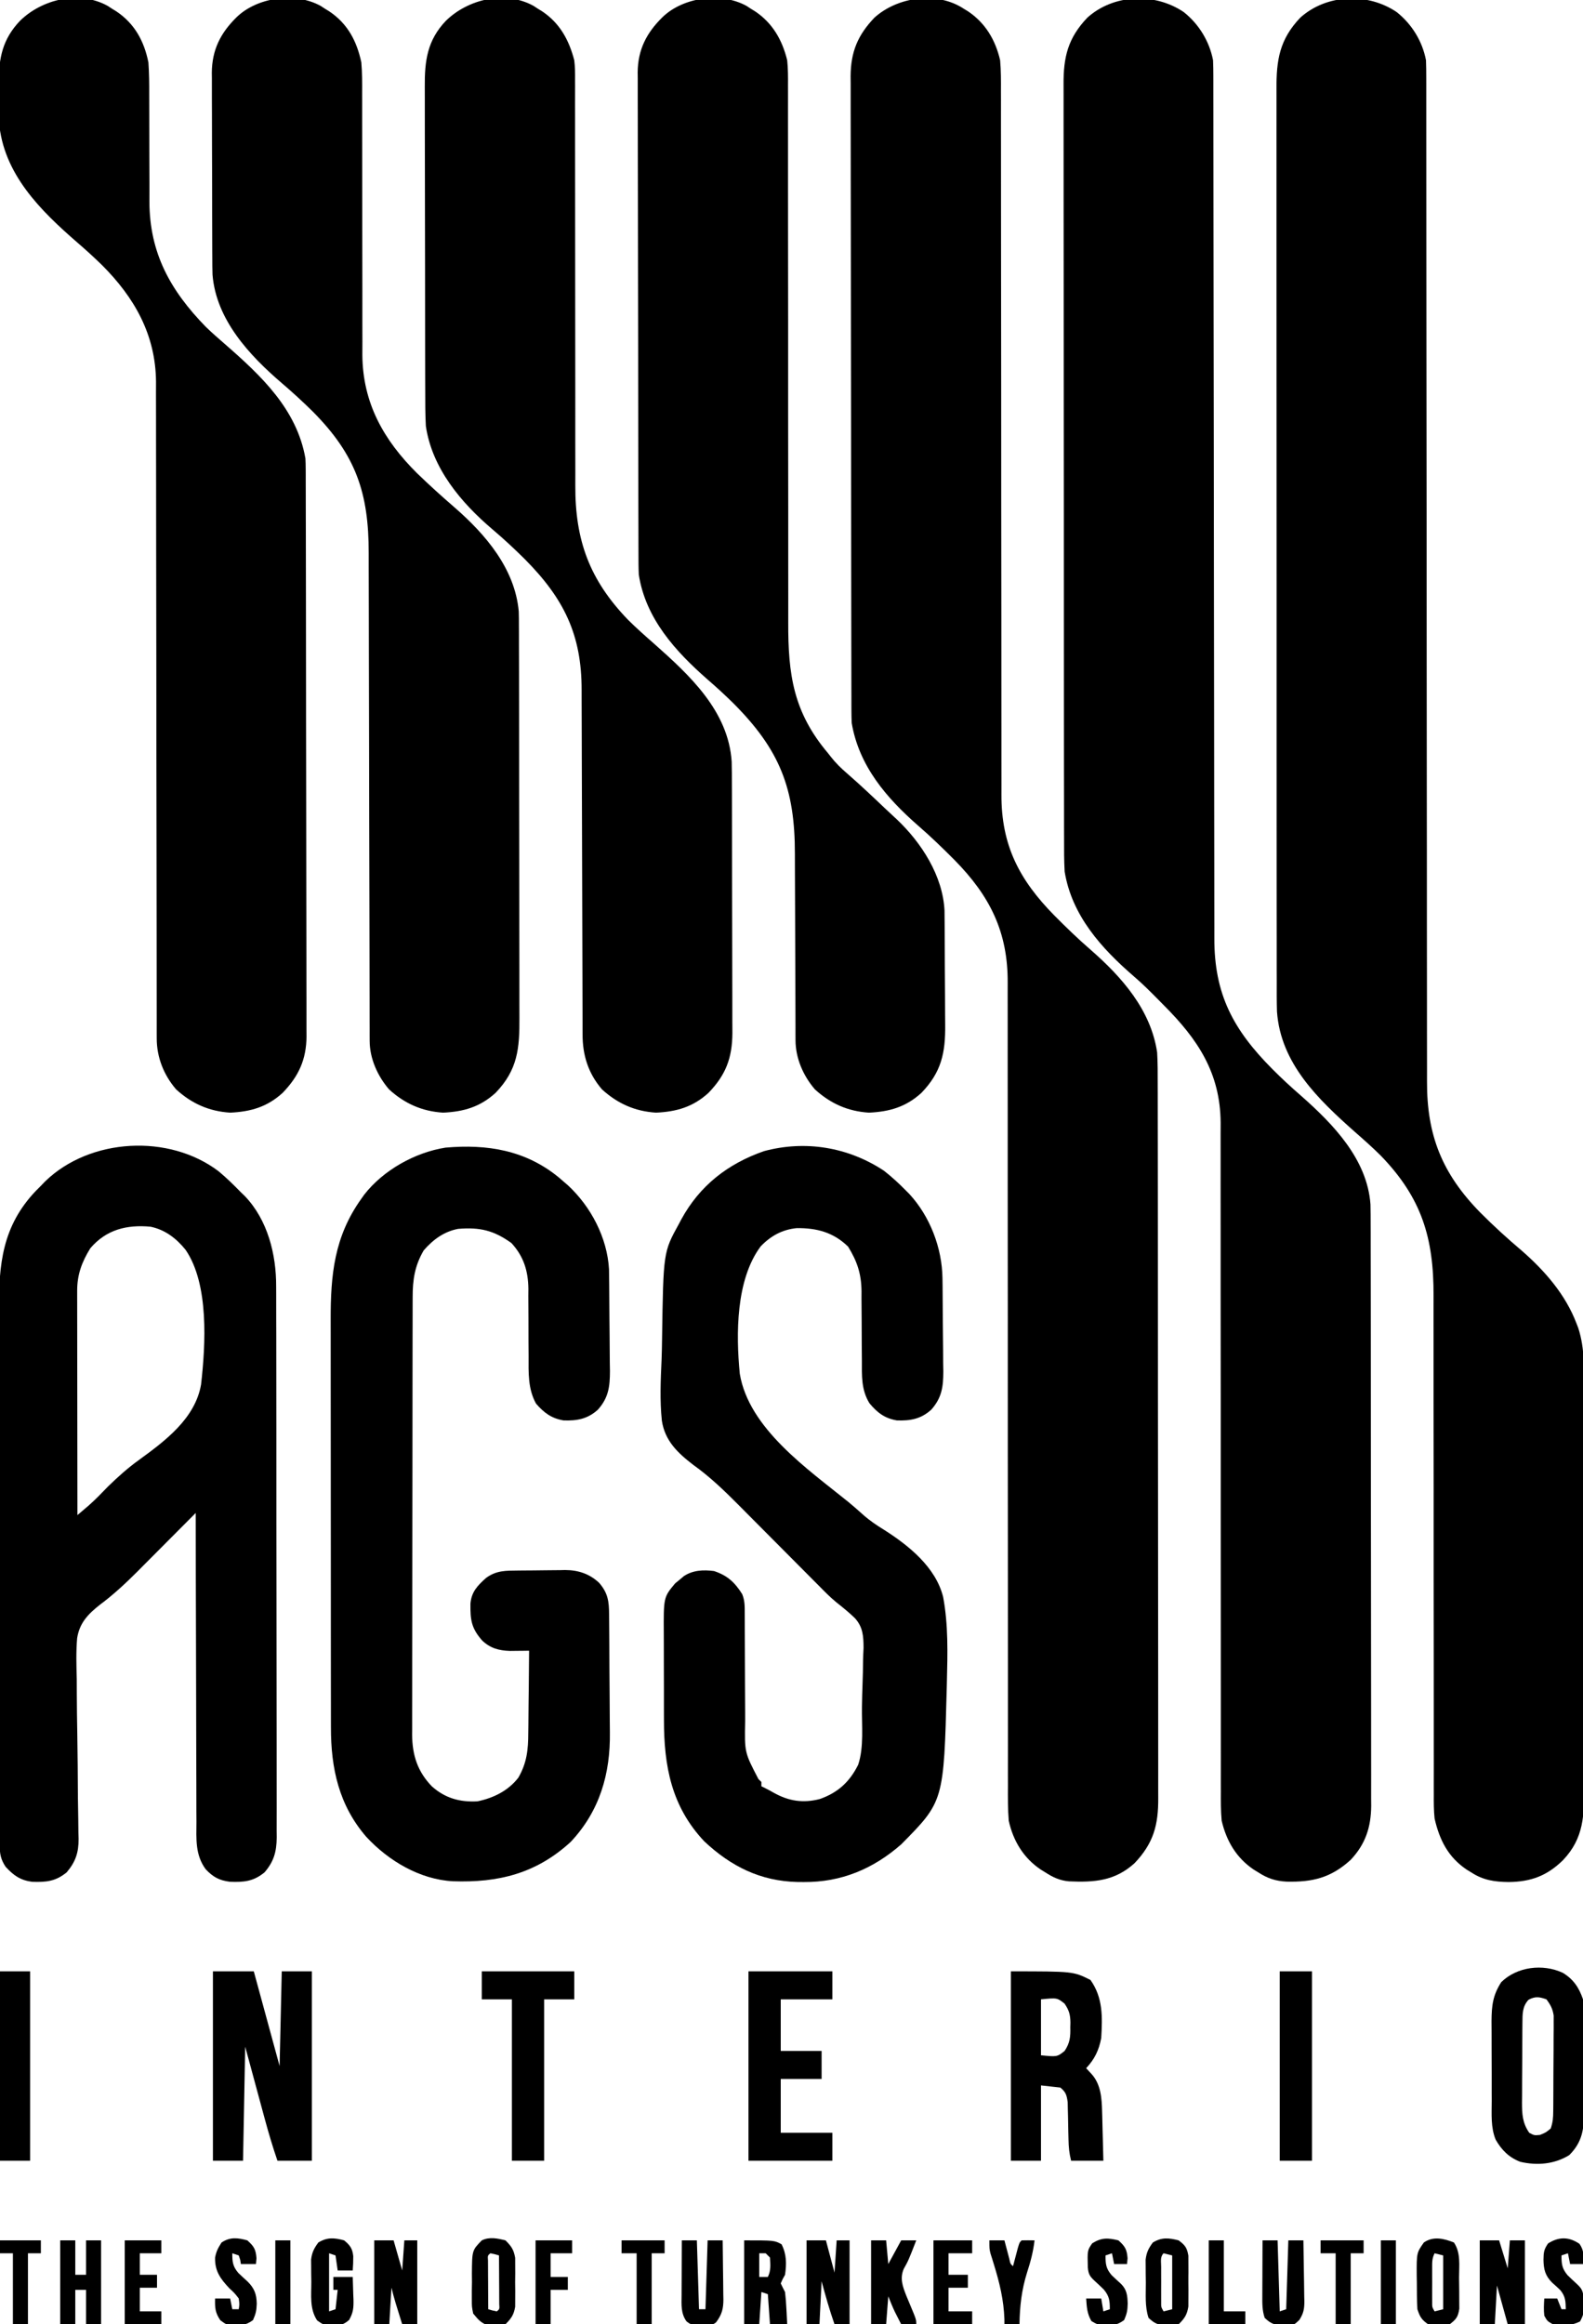 <?xml version="1.0" encoding="UTF-8"?>
<svg version="1.1" xmlns="http://www.w3.org/2000/svg" width="736" height="1080">
<path d="M0 0 C6.988 5.553 11.946 13.53 13.609 22.375 C13.704 25.095 13.744 27.789 13.737 30.509 C13.739 31.755 13.739 31.755 13.742 33.027 C13.746 35.829 13.743 38.631 13.741 41.433 C13.742 43.455 13.745 45.478 13.747 47.5 C13.752 51.906 13.753 56.312 13.752 60.719 C13.751 67.888 13.756 75.057 13.762 82.226 C13.769 91.959 13.774 101.692 13.777 111.426 C13.783 127.865 13.798 144.303 13.817 160.742 C13.821 164.241 13.825 167.74 13.829 171.239 C13.83 172.285 13.83 172.285 13.831 173.353 C13.833 174.766 13.834 176.18 13.836 177.593 C13.838 179.012 13.839 180.431 13.841 181.85 C13.86 198.586 13.877 215.322 13.892 232.058 C13.893 233.156 13.893 233.156 13.894 234.277 C13.917 258.008 13.929 281.74 13.936 305.471 C13.944 329.876 13.965 354.28 14.002 378.685 C14.007 382.135 14.012 385.584 14.017 389.034 C14.018 390.052 14.018 390.052 14.02 391.091 C14.035 402.001 14.036 412.91 14.031 423.819 C14.027 434.795 14.037 445.77 14.061 456.746 C14.074 462.688 14.08 468.63 14.069 474.572 C14.058 480.019 14.067 485.465 14.089 490.911 C14.094 492.875 14.093 494.839 14.084 496.803 C13.975 521.836 21.086 539.698 38.831 557.775 C45.025 564 51.441 569.854 58.148 575.52 C68.884 584.879 78.488 595.899 83.609 609.375 C83.861 610.023 84.112 610.672 84.37 611.34 C87.644 621.26 87.038 631.525 87.013 641.844 C87.019 644.017 87.026 646.189 87.034 648.362 C87.052 654.238 87.051 660.113 87.045 665.989 C87.042 670.902 87.048 675.815 87.054 680.729 C87.068 692.32 87.067 703.912 87.055 715.504 C87.044 727.45 87.058 739.395 87.085 751.34 C87.107 761.612 87.114 771.884 87.108 782.156 C87.104 788.284 87.107 794.412 87.124 800.54 C87.139 806.302 87.135 812.063 87.117 817.824 C87.113 819.934 87.116 822.044 87.127 824.154 C87.189 837.682 87.116 848.404 77.32 858.695 C69.885 865.995 62.375 868.769 52.047 868.875 C45.48 868.794 40.208 868.043 34.609 864.375 C33.569 863.739 33.569 863.739 32.508 863.09 C23.882 857.291 19.885 849.296 17.609 839.375 C17.219 835.647 17.209 831.959 17.238 828.213 C17.232 826.593 17.232 826.593 17.226 824.94 C17.217 821.344 17.229 817.748 17.24 814.152 C17.238 811.564 17.234 808.976 17.229 806.388 C17.22 800.825 17.221 795.262 17.229 789.699 C17.241 781.64 17.231 773.581 17.217 765.522 C17.193 752.423 17.18 739.324 17.176 726.224 C17.175 725.441 17.175 724.659 17.175 723.852 C17.172 715.123 17.172 706.395 17.173 697.666 C17.173 694.503 17.173 691.34 17.174 688.177 C17.174 687.397 17.174 686.617 17.174 685.813 C17.174 672.766 17.159 659.72 17.133 646.673 C17.117 638.642 17.115 630.611 17.13 622.58 C17.141 616.415 17.131 610.25 17.113 604.085 C17.11 601.568 17.113 599.05 17.123 596.533 C17.228 569.571 11.609 551.012 -7.391 531.375 C-11.25 527.548 -15.297 523.95 -19.391 520.375 C-36.412 505.281 -53.957 488.577 -55.67 464.433 C-55.818 459.66 -55.796 454.887 -55.778 450.112 C-55.782 448.261 -55.788 446.411 -55.795 444.561 C-55.809 439.497 -55.805 434.433 -55.797 429.37 C-55.793 423.901 -55.805 418.432 -55.815 412.963 C-55.833 402.257 -55.834 391.552 -55.828 380.846 C-55.824 372.145 -55.826 363.444 -55.831 354.743 C-55.832 353.504 -55.833 352.265 -55.833 350.989 C-55.835 348.472 -55.836 345.955 -55.838 343.438 C-55.851 320.516 -55.847 297.594 -55.836 274.672 C-55.826 253.759 -55.834 232.845 -55.857 211.931 C-55.883 188.419 -55.896 164.907 -55.889 141.395 C-55.885 128.951 -55.888 116.508 -55.905 104.064 C-55.92 93.473 -55.921 82.882 -55.903 72.291 C-55.895 66.889 -55.893 61.486 -55.908 56.083 C-55.922 51.136 -55.917 46.188 -55.898 41.241 C-55.894 39.453 -55.897 37.665 -55.907 35.877 C-55.981 22.287 -54.516 12.737 -44.836 2.578 C-32.634 -8.415 -13.436 -9.133 0 0 Z " fill="#000000" transform="translate(649.391,5.625)"/>
<path d="M0 0 C7.013 5.574 11.894 13.518 13.609 22.375 C13.703 24.728 13.738 27.083 13.74 29.437 C13.742 30.152 13.744 30.867 13.746 31.603 C13.751 34.011 13.749 36.419 13.747 38.827 C13.75 40.566 13.753 42.305 13.756 44.044 C13.764 48.833 13.765 53.622 13.766 58.41 C13.768 63.571 13.775 68.733 13.782 73.894 C13.794 82.842 13.802 91.79 13.809 100.738 C13.819 114.886 13.839 129.033 13.862 143.181 C13.869 148.02 13.877 152.86 13.884 157.7 C13.886 158.909 13.888 160.119 13.89 161.365 C13.911 175.139 13.929 188.913 13.947 202.688 C13.949 203.947 13.951 205.206 13.952 206.504 C13.978 226.9 13.997 247.296 14.014 267.692 C14.031 288.633 14.06 309.573 14.099 330.514 C14.122 343.429 14.136 356.344 14.138 369.259 C14.14 378.115 14.153 386.971 14.175 395.827 C14.187 400.935 14.194 406.042 14.188 411.149 C14.183 415.831 14.191 420.512 14.21 425.194 C14.215 426.882 14.215 428.57 14.208 430.257 C14.123 456.365 23.002 472.831 41.172 491.125 C45.5 495.461 49.955 499.578 54.585 503.589 C69.483 516.735 85.303 533.024 86.797 554.009 C86.872 557.113 86.886 560.212 86.877 563.317 C86.881 564.505 86.886 565.693 86.891 566.918 C86.901 570.198 86.903 573.478 86.9 576.759 C86.9 580.304 86.911 583.848 86.92 587.393 C86.937 594.331 86.942 601.269 86.943 608.207 C86.944 613.848 86.949 619.489 86.955 625.13 C86.972 641.135 86.982 657.14 86.98 673.145 C86.98 674.008 86.98 674.87 86.98 675.758 C86.98 676.621 86.98 677.484 86.98 678.373 C86.979 692.363 86.998 706.352 87.026 720.342 C87.055 734.718 87.069 749.095 87.067 763.471 C87.066 771.537 87.072 779.604 87.093 787.67 C87.112 794.537 87.116 801.404 87.102 808.272 C87.096 811.773 87.096 815.273 87.113 818.774 C87.129 822.576 87.119 826.377 87.104 830.179 C87.114 831.276 87.124 832.374 87.135 833.505 C87.046 843.407 84.464 851.28 77.602 858.555 C68.43 866.935 59.814 868.971 47.75 868.688 C42.689 868.415 38.852 867.155 34.609 864.375 C33.569 863.739 33.569 863.739 32.508 863.09 C24.413 857.648 19.814 849.763 17.609 840.375 C17.189 835.806 17.21 831.262 17.238 826.676 C17.235 825.297 17.231 823.918 17.226 822.539 C17.216 818.769 17.224 814.999 17.235 811.228 C17.244 807.155 17.236 803.081 17.229 799.007 C17.22 791.952 17.221 784.897 17.229 777.841 C17.24 767.624 17.231 757.407 17.217 747.19 C17.193 730.591 17.18 713.992 17.176 697.393 C17.175 696.4 17.175 695.407 17.175 694.384 C17.172 683.314 17.172 672.244 17.173 661.174 C17.173 657.162 17.173 653.151 17.174 649.14 C17.174 648.15 17.174 647.16 17.174 646.14 C17.174 629.609 17.159 613.078 17.133 596.546 C17.117 586.362 17.115 576.177 17.13 565.993 C17.139 559.007 17.135 552.021 17.119 545.035 C17.11 541.011 17.108 536.987 17.123 532.963 C17.137 529.269 17.133 525.575 17.114 521.881 C17.108 519.933 17.123 517.985 17.138 516.037 C16.951 492.889 6.551 477.292 -9.391 461.375 C-10.181 460.573 -10.971 459.771 -11.785 458.945 C-15.514 455.174 -19.226 451.441 -23.266 448 C-38.338 434.968 -52.038 419.806 -55.391 399.375 C-55.689 394.281 -55.67 389.192 -55.658 384.092 C-55.662 382.529 -55.666 380.966 -55.672 379.403 C-55.684 375.119 -55.684 370.835 -55.681 366.551 C-55.681 361.927 -55.692 357.302 -55.702 352.678 C-55.718 343.622 -55.724 334.567 -55.725 325.511 C-55.726 318.15 -55.73 310.789 -55.736 303.428 C-55.754 282.553 -55.763 261.678 -55.761 240.803 C-55.761 239.678 -55.761 238.554 -55.761 237.395 C-55.761 236.268 -55.761 235.142 -55.761 233.982 C-55.76 215.724 -55.779 197.467 -55.808 179.209 C-55.836 160.457 -55.85 141.706 -55.848 122.954 C-55.848 112.428 -55.853 101.903 -55.875 91.377 C-55.893 82.417 -55.897 73.456 -55.884 64.496 C-55.877 59.925 -55.877 55.355 -55.894 50.785 C-55.91 46.597 -55.907 42.411 -55.89 38.223 C-55.887 36.712 -55.89 35.201 -55.902 33.689 C-55.99 20.827 -53.855 12.044 -44.836 2.578 C-32.634 -8.415 -13.436 -9.133 0 0 Z " fill="#000000" transform="translate(550.391,5.625)"/>
<path d="M0 0 C0.694 0.424 1.387 0.848 2.102 1.285 C10.181 6.717 14.83 14.615 17 24 C17.426 28.81 17.404 33.609 17.379 38.434 C17.382 39.893 17.386 41.351 17.392 42.81 C17.404 46.801 17.398 50.791 17.389 54.782 C17.382 59.093 17.393 63.404 17.401 67.715 C17.414 75.181 17.416 82.647 17.411 90.114 C17.404 100.922 17.416 111.731 17.434 122.54 C17.463 140.097 17.48 157.653 17.489 175.21 C17.49 176.785 17.49 176.785 17.49 178.392 C17.494 185.845 17.497 193.297 17.5 200.75 C17.503 209.256 17.507 217.762 17.511 226.269 C17.512 227.316 17.512 228.364 17.513 229.443 C17.522 246.931 17.542 264.418 17.571 281.905 C17.588 292.683 17.594 303.46 17.587 314.237 C17.583 321.626 17.59 329.015 17.604 336.404 C17.612 340.663 17.615 344.922 17.605 349.181 C17.596 353.087 17.601 356.992 17.617 360.898 C17.62 362.304 17.618 363.71 17.61 365.116 C17.493 388.744 25.938 404.868 42.237 421.411 C47.701 426.908 53.22 432.257 59.084 437.327 C73.61 450.014 87.071 465.228 90 485 C90.286 489.881 90.279 494.757 90.267 499.644 C90.271 501.125 90.276 502.607 90.281 504.088 C90.293 508.142 90.293 512.195 90.291 516.249 C90.29 520.627 90.301 525.006 90.311 529.384 C90.327 537.955 90.333 546.526 90.334 555.096 C90.335 562.063 90.339 569.031 90.346 575.998 C90.363 595.76 90.372 615.523 90.371 635.285 C90.371 636.349 90.371 637.414 90.371 638.511 C90.371 639.577 90.37 640.643 90.37 641.741 C90.37 659.022 90.389 676.303 90.417 693.584 C90.446 711.337 90.459 729.089 90.458 746.842 C90.457 756.806 90.463 766.769 90.484 776.732 C90.502 785.214 90.507 793.694 90.493 802.176 C90.487 806.501 90.486 810.826 90.504 815.151 C90.519 819.115 90.517 823.077 90.499 827.041 C90.496 828.471 90.5 829.901 90.511 831.33 C90.604 844.045 88.294 852.51 79.445 861.797 C70.312 870.026 60.798 870.702 48.995 870.179 C44.751 869.798 41.52 868.306 38 866 C36.96 865.364 36.96 865.364 35.898 864.715 C27.861 859.312 23.09 851.415 21 842 C20.565 836.56 20.6 831.134 20.628 825.681 C20.626 824.018 20.622 822.354 20.617 820.691 C20.606 816.134 20.615 811.577 20.626 807.02 C20.635 802.099 20.626 797.179 20.62 792.259 C20.611 783.735 20.612 775.211 20.62 766.688 C20.631 754.348 20.622 742.008 20.607 729.668 C20.584 709.624 20.57 689.581 20.566 669.538 C20.566 668.338 20.566 667.139 20.565 665.904 C20.563 652.531 20.562 639.158 20.563 625.784 C20.564 620.938 20.564 616.091 20.564 611.245 C20.564 610.049 20.564 608.853 20.564 607.621 C20.565 587.659 20.55 567.697 20.523 547.735 C20.508 535.431 20.505 523.128 20.521 510.824 C20.53 502.387 20.525 493.951 20.509 485.514 C20.501 480.652 20.498 475.789 20.514 470.927 C20.528 466.467 20.523 462.007 20.504 457.547 C20.501 455.942 20.504 454.337 20.514 452.732 C20.661 429.116 12.308 412.353 -4.239 395.583 C-9.707 390.092 -15.221 384.742 -21.084 379.673 C-35.829 366.795 -48.596 351.968 -52 332 C-52.09 330.192 -52.131 328.381 -52.134 326.571 C-52.139 325.488 -52.143 324.404 -52.148 323.288 C-52.148 322.103 -52.147 320.918 -52.147 319.697 C-52.151 318.434 -52.155 317.171 -52.158 315.87 C-52.168 312.366 -52.172 308.862 -52.175 305.358 C-52.179 301.578 -52.188 297.798 -52.197 294.018 C-52.217 284.891 -52.227 275.765 -52.236 266.638 C-52.24 262.338 -52.245 258.038 -52.251 253.739 C-52.268 239.443 -52.282 225.147 -52.289 210.851 C-52.291 207.142 -52.293 203.434 -52.295 199.726 C-52.296 198.804 -52.296 197.883 -52.297 196.933 C-52.305 182.002 -52.33 167.072 -52.363 152.141 C-52.396 136.807 -52.414 121.472 -52.417 106.138 C-52.419 97.53 -52.428 88.923 -52.453 80.315 C-52.475 72.985 -52.483 65.655 -52.474 58.325 C-52.469 54.587 -52.471 50.849 -52.49 47.111 C-52.511 43.053 -52.501 38.996 -52.488 34.938 C-52.499 33.764 -52.51 32.59 -52.521 31.381 C-52.433 20.085 -49.227 12.37 -41.445 4.203 C-30.705 -5.473 -12.421 -8.137 0 0 Z " fill="#000000" transform="translate(448,4)"/>
<path d="M0 0 C0.632 0.414 1.263 0.828 1.914 1.254 C2.608 1.678 3.301 2.102 4.016 2.539 C12.52 8.256 16.923 16.353 18.914 26.254 C19.276 31.274 19.314 36.267 19.294 41.298 C19.285 43.819 19.295 46.34 19.311 48.861 C19.351 56.023 19.352 63.185 19.35 70.346 C19.35 74.748 19.369 79.149 19.399 83.55 C19.41 86.006 19.398 88.462 19.385 90.919 C19.439 114.855 29.135 132.248 45.602 149.129 C48.514 151.946 51.56 154.601 54.621 157.254 C71.327 171.825 87.91 187.402 91.914 210.254 C92.002 211.89 92.045 213.529 92.048 215.167 C92.053 216.136 92.057 217.105 92.062 218.103 C92.062 219.159 92.061 220.215 92.061 221.304 C92.065 222.432 92.069 223.561 92.072 224.723 C92.083 228.512 92.087 232.301 92.091 236.091 C92.097 238.804 92.104 241.518 92.111 244.231 C92.131 252.379 92.141 260.527 92.15 268.675 C92.154 272.514 92.159 276.354 92.165 280.193 C92.182 292.961 92.196 305.728 92.203 318.495 C92.205 321.807 92.207 325.118 92.209 328.429 C92.21 329.252 92.21 330.075 92.211 330.923 C92.219 344.253 92.244 357.583 92.277 370.913 C92.31 384.607 92.328 398.301 92.331 411.994 C92.333 419.68 92.342 427.365 92.368 435.05 C92.389 441.595 92.397 448.14 92.388 454.685 C92.383 458.023 92.387 461.359 92.404 464.696 C92.422 468.321 92.415 471.944 92.402 475.569 C92.413 476.614 92.424 477.66 92.435 478.736 C92.34 489.582 88.826 497.285 81.324 505.055 C74.159 511.593 66.56 513.806 56.914 514.254 C47.088 513.626 39.066 510.052 31.809 503.453 C26.048 496.766 22.791 488.55 22.787 479.79 C22.784 478.674 22.781 477.557 22.777 476.406 C22.779 475.179 22.781 473.952 22.783 472.687 C22.78 470.732 22.78 470.732 22.776 468.737 C22.772 465.872 22.77 463.007 22.771 460.141 C22.773 455.479 22.768 450.817 22.762 446.155 C22.754 439.384 22.749 432.613 22.745 425.842 C22.74 415.13 22.723 404.418 22.704 393.706 C22.698 390.04 22.691 386.374 22.685 382.707 C22.683 381.791 22.682 380.875 22.68 379.931 C22.662 369.497 22.646 359.064 22.631 348.63 C22.63 347.676 22.628 346.723 22.627 345.74 C22.605 330.305 22.594 314.87 22.587 299.435 C22.579 283.577 22.555 267.72 22.519 251.862 C22.497 242.089 22.487 232.315 22.493 222.542 C22.496 215.834 22.485 209.126 22.462 202.418 C22.45 198.554 22.443 194.69 22.455 190.826 C22.465 187.278 22.457 183.73 22.434 180.182 C22.427 178.312 22.439 176.443 22.452 174.573 C22.245 152.729 12.425 135.504 -2.711 120.379 C-6.335 116.861 -10.04 113.47 -13.867 110.176 C-31.23 95.136 -48.607 78.055 -50.552 53.834 C-50.737 50.101 -50.746 46.379 -50.683 42.643 C-50.648 40.358 -50.662 38.078 -50.682 35.793 C-50.671 24.26 -48.937 15.485 -40.797 6.934 C-30.528 -3.148 -13.211 -7.32 0 0 Z " fill="#000000" transform="translate(50.086,2.746)"/>
<path d="M0 0 C0.632 0.414 1.263 0.828 1.914 1.254 C2.608 1.678 3.301 2.102 4.016 2.539 C12.225 8.058 16.46 15.849 18.914 25.254 C19.295 28.322 19.315 31.339 19.286 34.429 C19.292 35.746 19.292 35.746 19.297 37.091 C19.307 40.011 19.295 42.93 19.283 45.85 C19.285 47.953 19.289 50.057 19.294 52.16 C19.303 56.68 19.302 61.199 19.294 65.719 C19.283 72.878 19.295 80.036 19.311 87.195 C19.347 104.98 19.353 122.765 19.351 140.55 C19.349 154.368 19.356 168.186 19.391 182.003 C19.407 189.107 19.406 196.21 19.39 203.313 C19.384 207.751 19.395 212.188 19.41 216.626 C19.414 218.669 19.411 220.712 19.4 222.755 C19.277 248.37 26.055 266.752 43.914 285.254 C47.774 289.08 51.825 292.676 55.914 296.254 C72.46 310.928 90.549 327.517 92.106 351.172 C92.188 354.704 92.207 358.231 92.205 361.763 C92.211 363.118 92.217 364.472 92.225 365.826 C92.243 369.486 92.247 373.145 92.249 376.804 C92.25 379.095 92.254 381.386 92.26 383.677 C92.278 391.683 92.286 399.689 92.285 407.695 C92.283 415.137 92.305 422.578 92.336 430.019 C92.362 436.427 92.373 442.835 92.372 449.243 C92.371 453.062 92.377 456.88 92.398 460.699 C92.418 464.293 92.418 467.886 92.403 471.479 C92.4 473.412 92.417 475.345 92.434 477.277 C92.351 488.859 89.387 496.704 81.324 505.055 C74.159 511.593 66.56 513.806 56.914 514.254 C47.088 513.626 39.066 510.052 31.809 503.453 C25.39 496.002 22.761 487.52 22.776 477.913 C22.773 477.171 22.77 476.43 22.767 475.666 C22.759 473.18 22.758 470.694 22.756 468.207 C22.752 466.425 22.747 464.642 22.741 462.86 C22.73 459.019 22.721 455.178 22.715 451.337 C22.704 445.255 22.684 439.173 22.662 433.091 C22.6 415.794 22.546 398.498 22.513 381.201 C22.494 371.65 22.465 362.099 22.425 352.547 C22.404 347.497 22.388 342.447 22.386 337.397 C22.384 332.639 22.368 327.881 22.341 323.123 C22.334 321.385 22.332 319.647 22.336 317.909 C22.378 292.049 14.009 275.272 -4.148 257.004 C-8.969 252.225 -13.901 247.636 -19.086 243.254 C-33.732 230.813 -47.186 214.874 -50.086 195.254 C-50.388 189.703 -50.38 184.159 -50.376 178.602 C-50.382 176.922 -50.389 175.242 -50.397 173.563 C-50.414 169.021 -50.419 164.48 -50.42 159.939 C-50.422 157.097 -50.426 154.256 -50.431 151.414 C-50.45 141.489 -50.458 131.563 -50.457 121.638 C-50.455 112.404 -50.476 103.171 -50.508 93.938 C-50.534 85.993 -50.545 78.048 -50.544 70.102 C-50.543 65.365 -50.549 60.627 -50.57 55.89 C-50.589 51.434 -50.589 46.978 -50.575 42.521 C-50.573 40.892 -50.578 39.263 -50.59 37.633 C-50.674 25.521 -49.456 16.031 -40.797 6.934 C-30.528 -3.148 -13.211 -7.32 0 0 Z " fill="#000000" transform="translate(248.086,2.746)"/>
<path d="M0 0 C0.632 0.414 1.263 0.828 1.914 1.254 C2.608 1.678 3.301 2.102 4.016 2.539 C12.155 8.011 16.611 15.859 18.914 25.254 C19.321 29.19 19.314 33.094 19.286 37.048 C19.292 38.789 19.292 38.789 19.297 40.564 C19.305 43.762 19.299 46.96 19.288 50.159 C19.279 53.617 19.288 57.075 19.294 60.533 C19.304 66.521 19.302 72.509 19.294 78.497 C19.283 87.172 19.292 95.847 19.307 104.522 C19.331 118.621 19.344 132.72 19.348 146.819 C19.348 147.662 19.348 148.505 19.349 149.374 C19.351 158.771 19.352 168.168 19.351 177.565 C19.35 180.969 19.35 184.372 19.35 187.776 C19.35 188.616 19.35 189.456 19.35 190.321 C19.349 204.361 19.364 218.4 19.391 232.44 C19.406 241.085 19.409 249.729 19.394 258.374 C19.384 264.306 19.389 270.239 19.405 276.172 C19.413 279.587 19.414 283.001 19.4 286.416 C19.312 310.71 21.785 328.196 37.914 347.254 C38.356 347.819 38.798 348.383 39.254 348.965 C41.469 351.784 43.869 354.149 46.578 356.473 C52.903 361.959 58.967 367.719 65.039 373.482 C66.632 374.987 68.242 376.474 69.855 377.957 C81.34 388.813 91.315 404.264 92.061 420.445 C92.071 421.648 92.081 422.85 92.091 424.089 C92.101 425.09 92.101 425.09 92.111 426.111 C92.131 428.308 92.142 430.506 92.152 432.703 C92.156 433.458 92.16 434.214 92.165 434.992 C92.186 438.991 92.2 442.99 92.209 446.989 C92.22 451.097 92.255 455.204 92.294 459.311 C92.321 462.49 92.329 465.668 92.333 468.847 C92.337 470.36 92.349 471.873 92.368 473.386 C92.519 486.48 90.592 495.455 81.324 505.055 C74.159 511.593 66.56 513.806 56.914 514.254 C47.088 513.626 39.066 510.052 31.809 503.453 C26.333 497.097 22.796 488.95 22.783 480.553 C22.779 479.611 22.775 478.669 22.771 477.699 C22.771 476.673 22.772 475.646 22.772 474.589 C22.769 473.502 22.765 472.415 22.762 471.296 C22.754 468.933 22.749 466.57 22.745 464.208 C22.738 460.456 22.723 456.704 22.704 452.953 C22.652 442.284 22.603 431.616 22.588 420.947 C22.578 414.42 22.549 407.892 22.507 401.365 C22.495 398.889 22.489 396.412 22.492 393.936 C22.512 363.613 15.453 345.636 -6.099 324.05 C-9.987 320.207 -13.989 316.552 -18.122 312.976 C-33.053 299.887 -46.915 284.68 -50.086 264.254 C-50.237 261.026 -50.234 257.801 -50.233 254.571 C-50.237 253.589 -50.24 252.608 -50.244 251.597 C-50.255 248.305 -50.259 245.014 -50.263 241.722 C-50.269 239.363 -50.276 237.004 -50.283 234.645 C-50.302 227.565 -50.313 220.485 -50.322 213.405 C-50.326 210.068 -50.331 206.73 -50.337 203.393 C-50.354 192.293 -50.368 181.194 -50.375 170.094 C-50.377 167.216 -50.379 164.338 -50.381 161.46 C-50.382 160.744 -50.382 160.029 -50.383 159.292 C-50.391 147.708 -50.416 136.124 -50.449 124.54 C-50.482 112.636 -50.5 100.732 -50.503 88.828 C-50.505 82.149 -50.514 75.47 -50.539 68.791 C-50.563 62.506 -50.567 56.221 -50.557 49.936 C-50.556 47.633 -50.562 45.329 -50.576 43.026 C-50.594 39.874 -50.587 36.724 -50.574 33.572 C-50.585 32.667 -50.596 31.762 -50.607 30.829 C-50.501 20.306 -46.495 12.528 -39.086 5.254 C-29.52 -4.054 -11.817 -6.547 0 0 Z " fill="#000000" transform="translate(347.086,2.746)"/>
<path d="M0 0 C0.632 0.414 1.263 0.828 1.914 1.254 C2.608 1.678 3.301 2.102 4.016 2.539 C12.575 8.293 16.791 16.343 18.914 26.254 C19.326 31.054 19.311 35.83 19.283 40.645 C19.285 42.071 19.289 43.496 19.294 44.921 C19.303 47.973 19.302 51.025 19.294 54.077 C19.283 58.916 19.295 63.756 19.311 68.596 C19.347 80.618 19.353 92.641 19.351 104.663 C19.349 114.009 19.356 123.355 19.391 132.701 C19.407 137.498 19.406 142.294 19.39 147.09 C19.384 150.093 19.395 153.096 19.41 156.099 C19.416 158.123 19.401 160.146 19.386 162.17 C19.558 184.49 29.251 201.69 44.795 217.121 C50.449 222.588 56.271 227.867 62.227 233.004 C76.629 245.536 90.313 261.445 92.102 281.343 C92.175 283.579 92.19 285.808 92.181 288.045 C92.186 288.894 92.191 289.743 92.195 290.618 C92.208 293.445 92.206 296.271 92.205 299.097 C92.211 301.131 92.217 303.166 92.225 305.2 C92.243 310.712 92.247 316.225 92.249 321.737 C92.25 325.184 92.254 328.631 92.26 332.077 C92.278 344.11 92.286 356.143 92.285 368.175 C92.283 379.379 92.305 390.583 92.336 401.787 C92.362 411.418 92.373 421.049 92.372 430.68 C92.371 436.427 92.377 442.173 92.398 447.92 C92.418 453.326 92.418 458.732 92.403 464.138 C92.401 466.117 92.406 468.096 92.418 470.075 C92.499 484.323 91.662 494.347 81.324 505.055 C74.159 511.593 66.56 513.806 56.914 514.254 C47.088 513.626 39.066 510.052 31.809 503.453 C26.451 497.234 22.795 489.111 22.784 480.862 C22.78 479.985 22.777 479.107 22.773 478.203 C22.774 477.243 22.775 476.283 22.776 475.293 C22.773 474.27 22.77 473.247 22.767 472.193 C22.759 468.753 22.758 465.313 22.756 461.873 C22.752 459.411 22.747 456.949 22.741 454.487 C22.73 449.177 22.721 443.868 22.715 438.559 C22.704 430.158 22.684 421.757 22.662 413.356 C22.654 410.48 22.647 407.604 22.639 404.728 C22.638 404.009 22.636 403.29 22.634 402.549 C22.613 394.366 22.594 386.183 22.576 378 C22.575 377.252 22.573 376.504 22.571 375.734 C22.545 363.631 22.526 351.528 22.51 339.425 C22.492 326.987 22.463 314.549 22.425 302.111 C22.401 294.447 22.387 286.783 22.385 279.119 C22.383 273.234 22.365 267.349 22.341 261.464 C22.334 259.059 22.332 256.654 22.336 254.248 C22.369 226.288 16.383 208.668 -3.648 188.504 C-8.304 183.892 -13.106 179.513 -18.086 175.254 C-33.171 162.321 -48.585 145.803 -50.277 124.897 C-50.358 122.249 -50.379 119.607 -50.376 116.958 C-50.383 115.958 -50.39 114.959 -50.397 113.929 C-50.416 110.644 -50.42 107.359 -50.422 104.074 C-50.428 101.778 -50.435 99.482 -50.442 97.185 C-50.454 92.379 -50.458 87.573 -50.457 82.766 C-50.456 76.624 -50.484 70.482 -50.518 64.34 C-50.54 59.6 -50.544 54.859 -50.543 50.118 C-50.546 47.854 -50.554 45.591 -50.57 43.327 C-50.59 40.154 -50.584 36.982 -50.572 33.809 C-50.583 32.885 -50.594 31.961 -50.606 31.009 C-50.504 20.395 -46.568 12.6 -39.086 5.254 C-29.52 -4.054 -11.817 -6.547 0 0 Z " fill="#000000" transform="translate(149.086,2.746)"/>
<path d="M0 0 C3.654 3.032 6.998 6.319 10.313 9.715 C10.918 10.299 11.522 10.883 12.145 11.484 C22.76 22.547 26.784 38.613 26.707 53.462 C26.713 54.593 26.72 55.723 26.726 56.889 C26.742 60.65 26.738 64.411 26.733 68.173 C26.739 70.88 26.749 73.588 26.759 76.296 C26.78 82.87 26.784 89.444 26.782 96.018 C26.781 101.361 26.785 106.705 26.792 112.049 C26.794 113.592 26.797 115.135 26.799 116.678 C26.8 117.446 26.801 118.214 26.802 119.005 C26.821 133.504 26.82 148.002 26.813 162.501 C26.807 175.758 26.828 189.015 26.861 202.271 C26.895 215.9 26.91 229.528 26.905 243.156 C26.903 250.801 26.908 258.446 26.933 266.091 C26.954 272.596 26.958 279.1 26.939 285.604 C26.93 288.921 26.931 292.237 26.949 295.554 C26.968 299.152 26.955 302.75 26.934 306.349 C26.947 307.392 26.959 308.435 26.972 309.51 C26.892 316.12 25.677 320.64 21.313 325.715 C16.166 329.916 11.767 330.353 5.184 330.09 C0.253 329.446 -2.567 327.957 -6.057 324.266 C-10.988 317.573 -10.396 310.15 -10.346 302.211 C-10.355 300.643 -10.366 299.076 -10.378 297.508 C-10.406 293.271 -10.404 289.034 -10.396 284.797 C-10.393 280.362 -10.418 275.927 -10.44 271.492 C-10.477 263.102 -10.489 254.713 -10.492 246.323 C-10.497 236.768 -10.53 227.213 -10.565 217.658 C-10.637 198.01 -10.674 178.363 -10.687 158.715 C-11.083 159.113 -11.478 159.511 -11.886 159.921 C-16.036 164.093 -20.191 168.262 -24.347 172.429 C-25.893 173.981 -27.439 175.534 -28.984 177.088 C-31.216 179.332 -33.451 181.572 -35.687 183.812 C-36.708 184.841 -36.708 184.841 -37.749 185.89 C-43.287 191.429 -48.972 196.718 -55.266 201.392 C-60.746 205.717 -64.718 209.81 -65.822 216.909 C-66.367 223.239 -66.175 229.548 -66 235.891 C-65.985 238.229 -65.977 240.568 -65.975 242.907 C-65.956 249.032 -65.864 255.154 -65.752 261.279 C-65.582 271.095 -65.517 280.913 -65.467 290.731 C-65.437 294.148 -65.372 297.564 -65.302 300.981 C-65.278 303.081 -65.255 305.182 -65.234 307.282 C-65.205 308.224 -65.176 309.166 -65.146 310.137 C-65.121 316.533 -66.524 320.795 -70.687 325.715 C-75.836 329.918 -80.229 330.34 -86.812 330.102 C-92.236 329.372 -95.325 327.184 -99.062 323.152 C-101.358 319.708 -101.813 317.116 -101.821 313.074 C-101.826 312.116 -101.83 311.157 -101.835 310.169 C-101.835 309.113 -101.834 308.058 -101.834 306.97 C-101.838 305.851 -101.842 304.731 -101.845 303.577 C-101.856 299.805 -101.86 296.033 -101.864 292.26 C-101.87 289.564 -101.877 286.867 -101.884 284.17 C-101.904 276.06 -101.914 267.95 -101.923 259.839 C-101.927 256.017 -101.932 252.195 -101.938 248.373 C-101.955 235.661 -101.969 222.948 -101.976 210.236 C-101.978 206.937 -101.98 203.637 -101.982 200.338 C-101.983 199.518 -101.983 198.698 -101.984 197.853 C-101.992 184.587 -102.017 171.32 -102.05 158.054 C-102.083 144.424 -102.101 130.794 -102.104 117.163 C-102.106 109.515 -102.115 101.866 -102.14 94.217 C-102.162 87.699 -102.17 81.181 -102.161 74.662 C-102.156 71.341 -102.16 68.02 -102.177 64.699 C-102.284 43.111 -100.61 25.422 -85.023 9.059 C-84.252 8.285 -83.481 7.512 -82.687 6.715 C-81.999 6.003 -81.31 5.292 -80.601 4.559 C-59.815 -15.533 -23.043 -17.554 0 0 Z M-59.687 35.715 C-63.619 42.061 -65.816 47.954 -65.807 55.454 C-65.809 56.378 -65.81 57.302 -65.811 58.254 C-65.808 59.255 -65.804 60.257 -65.801 61.288 C-65.801 62.352 -65.801 63.416 -65.801 64.512 C-65.8 68.024 -65.793 71.535 -65.785 75.047 C-65.783 77.484 -65.781 79.92 -65.78 82.357 C-65.777 88.767 -65.767 95.177 -65.756 101.586 C-65.745 108.129 -65.741 114.671 -65.736 121.213 C-65.725 134.047 -65.708 146.881 -65.687 159.715 C-64.573 158.769 -63.461 157.821 -62.349 156.873 C-61.419 156.081 -61.419 156.081 -60.471 155.274 C-57.276 152.482 -54.368 149.413 -51.41 146.375 C-46.896 141.965 -42.267 137.827 -37.14 134.137 C-24.844 125.204 -10.947 114.831 -8.206 99.041 C-6.117 80.687 -4.403 52.411 -15.437 36.402 C-19.762 31.104 -24.903 27.123 -31.687 25.715 C-42.722 24.687 -52.276 27.032 -59.687 35.715 Z " fill="#000000" transform="translate(101.687,544.285)"/>
<path d="M0 0 C3.569 2.793 6.823 5.771 10 9 C10.574 9.575 11.147 10.15 11.738 10.742 C21.395 21.172 27.013 35.86 27.193 49.97 C27.209 51.125 27.225 52.28 27.242 53.47 C27.286 58.72 27.327 63.97 27.35 69.221 C27.363 71.987 27.391 74.753 27.432 77.519 C27.491 81.52 27.509 85.521 27.523 89.523 C27.546 90.754 27.569 91.984 27.592 93.252 C27.574 100.463 26.869 105.488 22 111 C17.21 115.345 12.305 116.224 6 116 C0.277 115.039 -3.112 112.399 -6.773 108.012 C-10.616 101.71 -10.28 95.276 -10.273 88.137 C-10.294 85.782 -10.315 83.427 -10.336 81.072 C-10.359 77.379 -10.375 73.686 -10.381 69.993 C-10.39 66.416 -10.424 62.839 -10.461 59.262 C-10.453 57.621 -10.453 57.621 -10.446 55.946 C-10.549 47.804 -12.461 42.138 -16.688 35.25 C-23.531 28.591 -31.254 26.567 -40.57 26.66 C-47.335 27.33 -52.712 30.28 -57.375 35.188 C-68.909 50.711 -68.831 75.975 -67.047 94.298 C-62.839 119.769 -35.538 138.543 -16.625 153.845 C-14.281 155.769 -12.018 157.751 -9.768 159.783 C-6.711 162.491 -3.537 164.649 -0.063 166.782 C11.503 174.115 24.116 184.232 27.519 198.116 C29.919 210.985 29.579 224.282 29.25 237.312 C29.228 238.217 29.207 239.121 29.185 240.053 C27.811 293.004 27.811 293.004 8 313 C-4.988 324.388 -19.868 330.617 -37.188 330.5 C-38.185 330.494 -39.182 330.489 -40.21 330.483 C-57.395 330.072 -71.065 323.311 -83.582 311.57 C-98.841 295.35 -102.324 276.637 -102.301 255.016 C-102.305 253.505 -102.309 251.994 -102.314 250.484 C-102.321 247.34 -102.321 244.197 -102.316 241.054 C-102.31 237.044 -102.327 233.035 -102.35 229.025 C-102.365 225.914 -102.366 222.803 -102.363 219.692 C-102.363 218.214 -102.368 216.736 -102.378 215.258 C-102.481 198.167 -102.481 198.167 -97.098 191.723 C-96.426 191.175 -95.754 190.627 -95.062 190.062 C-94.393 189.497 -93.724 188.931 -93.035 188.348 C-88.827 185.561 -83.93 185.357 -79 186 C-72.823 188.059 -69.362 191.233 -65.914 196.731 C-64.666 199.828 -64.748 202.461 -64.745 205.797 C-64.741 206.473 -64.737 207.148 -64.734 207.844 C-64.727 209.308 -64.724 210.772 -64.726 212.236 C-64.727 214.562 -64.714 216.888 -64.697 219.214 C-64.65 225.828 -64.626 232.442 -64.619 239.055 C-64.614 243.106 -64.59 247.157 -64.554 251.207 C-64.544 252.742 -64.542 254.276 -64.547 255.81 C-64.834 270.286 -64.834 270.286 -58.365 282.666 C-57.915 283.106 -57.464 283.546 -57 284 C-57 284.66 -57 285.32 -57 286 C-56.415 286.287 -55.83 286.575 -55.227 286.871 C-53.87 287.559 -52.527 288.274 -51.211 289.035 C-44.283 292.912 -37.609 293.93 -29.875 291.938 C-21.441 288.998 -15.958 283.967 -12 276 C-9.253 267.759 -10.377 257.807 -10.244 249.124 C-10.188 245.49 -10.107 241.861 -9.964 238.23 C-9.827 234.705 -9.755 231.184 -9.728 227.657 C-9.696 225.682 -9.6 223.708 -9.501 221.735 C-9.511 216.269 -9.78 211.996 -13.548 207.855 C-16.289 205.206 -19.236 202.831 -22.221 200.463 C-25.037 198.147 -27.57 195.575 -30.122 192.975 C-31.147 191.947 -32.171 190.919 -33.196 189.892 C-33.712 189.371 -34.228 188.851 -34.76 188.315 C-36.42 186.642 -38.083 184.972 -39.748 183.303 C-43.272 179.768 -46.793 176.228 -50.312 172.688 C-54.417 168.559 -58.523 164.433 -62.634 160.31 C-64.258 158.68 -65.878 157.047 -67.499 155.413 C-74.209 148.668 -80.909 142.198 -88.673 136.667 C-95.902 131.121 -101.87 125.481 -103.278 116.103 C-104.261 106.715 -103.836 97.265 -103.411 87.857 C-103.28 84.55 -103.227 81.244 -103.179 77.936 C-102.584 37.794 -102.584 37.794 -95.312 24.625 C-94.789 23.636 -94.789 23.636 -94.255 22.627 C-85.688 6.915 -72.674 -3.222 -55.848 -9.102 C-36.574 -14.303 -16.634 -10.996 0 0 Z " fill="#000000" transform="translate(411,544)"/>
<path d="M0 0 C0.71 0.615 1.421 1.23 2.152 1.863 C2.832 2.447 3.511 3.031 4.211 3.633 C14.887 13.518 22.507 28.014 23.306 42.689 C23.319 43.719 23.332 44.75 23.345 45.812 C23.361 46.987 23.377 48.162 23.394 49.373 C23.439 54.727 23.48 60.081 23.502 65.436 C23.516 68.257 23.544 71.078 23.584 73.9 C23.643 77.977 23.661 82.055 23.676 86.133 C23.698 87.388 23.721 88.644 23.744 89.937 C23.727 97.204 23.083 102.315 18.152 107.863 C13.362 112.208 8.458 113.088 2.152 112.863 C-3.479 111.918 -6.928 109.31 -10.621 105.07 C-14.424 98.228 -14.115 90.654 -14.086 83.059 C-14.101 80.76 -14.118 78.462 -14.135 76.164 C-14.151 72.574 -14.16 68.985 -14.153 65.395 C-14.15 61.907 -14.179 58.421 -14.211 54.934 C-14.196 53.343 -14.196 53.343 -14.18 51.719 C-14.288 43.388 -16.367 36.641 -22.094 30.426 C-30.333 24.551 -36.706 23.034 -46.848 23.863 C-53.409 25.103 -58.521 28.866 -62.848 33.863 C-67.002 40.963 -67.997 47.46 -67.988 55.591 C-67.991 56.482 -67.994 57.372 -67.997 58.29 C-68.006 61.281 -68.007 64.271 -68.009 67.262 C-68.013 69.404 -68.018 71.546 -68.024 73.688 C-68.037 79.513 -68.043 85.337 -68.048 91.162 C-68.051 94.802 -68.055 98.442 -68.059 102.081 C-68.073 113.471 -68.083 124.861 -68.087 136.251 C-68.091 149.395 -68.109 162.539 -68.138 175.682 C-68.159 185.844 -68.169 196.005 -68.171 206.167 C-68.172 212.235 -68.178 218.302 -68.195 224.37 C-68.212 230.081 -68.214 235.792 -68.205 241.503 C-68.205 243.596 -68.209 245.688 -68.219 247.78 C-68.231 250.645 -68.226 253.509 -68.215 256.374 C-68.223 257.194 -68.231 258.014 -68.24 258.859 C-68.159 268.436 -65.72 276.046 -59.012 282.949 C-52.839 288.409 -46.075 290.312 -37.848 289.863 C-30.401 288.321 -23.561 284.962 -18.848 278.863 C-14.884 271.998 -14.247 265.865 -14.238 258.047 C-14.222 256.95 -14.205 255.853 -14.188 254.722 C-14.14 251.248 -14.118 247.775 -14.098 244.301 C-14.069 241.933 -14.04 239.565 -14.008 237.197 C-13.934 231.419 -13.882 225.642 -13.848 219.863 C-15.071 219.882 -15.071 219.882 -16.319 219.901 C-17.393 219.91 -18.467 219.92 -19.574 219.93 C-20.637 219.942 -21.7 219.954 -22.795 219.967 C-27.933 219.792 -31.857 218.745 -35.633 215.176 C-40.671 209.458 -41.201 205.711 -41.125 198.066 C-40.639 192.457 -37.835 189.643 -33.848 186.051 C-29.02 182.53 -24.709 182.683 -18.863 182.625 C-18.089 182.617 -17.314 182.609 -16.517 182.601 C-14.879 182.587 -13.242 182.576 -11.604 182.568 C-9.94 182.557 -8.276 182.536 -6.612 182.507 C-4.196 182.464 -1.78 182.448 0.637 182.438 C1.37 182.42 2.104 182.402 2.86 182.384 C8.935 182.41 14.234 184.103 18.72 188.346 C22.87 193.133 23.308 197.03 23.345 203.11 C23.357 204.213 23.357 204.213 23.37 205.339 C23.395 207.778 23.411 210.217 23.426 212.656 C23.431 213.494 23.436 214.332 23.442 215.195 C23.469 219.642 23.488 224.089 23.502 228.536 C23.516 232.189 23.543 235.842 23.584 239.496 C23.634 243.928 23.659 248.36 23.666 252.792 C23.672 254.467 23.687 256.143 23.712 257.818 C23.973 277.01 19 294.347 5.504 308.703 C-10.494 323.399 -28.14 327.746 -49.315 327.002 C-64.655 326.16 -79.198 317.532 -89.507 306.407 C-102.247 291.736 -106.018 274.56 -105.981 255.517 C-105.985 254.19 -105.985 254.19 -105.988 252.836 C-105.995 249.9 -105.994 246.965 -105.993 244.03 C-105.996 241.914 -105.999 239.797 -106.003 237.68 C-106.012 231.951 -106.014 226.221 -106.015 220.492 C-106.016 216.907 -106.018 213.321 -106.02 209.736 C-106.03 197.213 -106.034 184.689 -106.033 172.166 C-106.032 160.517 -106.043 148.869 -106.059 137.221 C-106.072 127.199 -106.077 117.176 -106.077 107.154 C-106.076 101.178 -106.079 95.202 -106.09 89.225 C-106.099 83.601 -106.099 77.977 -106.092 72.353 C-106.091 70.298 -106.093 68.243 -106.1 66.188 C-106.157 45.244 -104.453 27.465 -91.848 9.863 C-91.399 9.229 -90.95 8.595 -90.488 7.941 C-81.62 -3.431 -66.915 -11.649 -52.719 -13.887 C-33.298 -15.578 -15.493 -12.716 0 0 Z " fill="#000000" transform="translate(259.848,547.137)"/>
<path d="M0 0 C6.27 0 12.54 0 19 0 C22.96 14.52 26.92 29.04 31 44 C31.33 29.48 31.66 14.96 32 0 C36.62 0 41.24 0 46 0 C46 29.04 46 58.08 46 88 C40.72 88 35.44 88 30 88 C27.789 81.551 25.857 75.077 24.082 68.496 C23.849 67.64 23.616 66.784 23.376 65.902 C22.519 62.748 21.666 59.593 20.812 56.438 C17.935 45.826 17.935 45.826 15 35 C14.67 52.49 14.34 69.98 14 88 C9.38 88 4.76 88 0 88 C0 58.96 0 29.92 0 0 Z " fill="#000000" transform="translate(99,916)"/>
<path d="M0 0 C29 0 29 0 37 4 C42.876 12.286 42.572 21.213 42 31 C40.933 36.632 38.955 40.772 35 45 C35.784 45.846 36.568 46.691 37.375 47.562 C41.865 52.407 42.251 58.921 42.414 65.246 C42.433 65.902 42.453 66.558 42.473 67.234 C42.532 69.302 42.579 71.369 42.625 73.438 C42.663 74.851 42.702 76.264 42.742 77.678 C42.839 81.118 42.919 84.559 43 88 C38.05 88 33.1 88 28 88 C27.11 84.44 26.85 81.694 26.789 78.062 C26.747 76.349 26.747 76.349 26.703 74.602 C26.651 72.201 26.607 69.8 26.57 67.398 C26.539 66.256 26.508 65.114 26.477 63.938 C26.457 62.895 26.437 61.852 26.417 60.777 C25.917 57.448 25.606 56.168 23 54 C20.03 53.67 17.06 53.34 14 53 C14 64.55 14 76.1 14 88 C9.38 88 4.76 88 0 88 C0 58.96 0 29.92 0 0 Z M14 13 C14 21.58 14 30.16 14 39 C21.491 39.746 21.491 39.746 24.961 37 C27.486 33.284 27.745 30.347 27.625 26 C27.644 25.301 27.664 24.603 27.684 23.883 C27.648 20.147 27.067 18.098 24.961 15 C21.491 12.254 21.491 12.254 14 13 Z " fill="#000000" transform="translate(470,916)"/>
<path d="M0 0 C4.93 2.991 7.556 6.907 9.375 12.312 C9.642 15.214 9.642 15.214 9.666 18.445 C9.678 19.66 9.691 20.875 9.704 22.127 C9.706 23.432 9.709 24.737 9.711 26.082 C9.717 27.446 9.724 28.81 9.731 30.173 C9.743 33.029 9.747 35.884 9.746 38.74 C9.745 42.381 9.773 46.022 9.807 49.663 C9.829 52.48 9.833 55.296 9.832 58.113 C9.836 60.102 9.857 62.092 9.879 64.081 C9.837 72.499 9.189 78.499 3 84.688 C-3.868 88.939 -11.915 89.637 -19.781 87.812 C-25.084 85.766 -28.453 82.356 -31.239 77.5 C-33.57 71.806 -33.073 65.616 -33.059 59.566 C-33.063 58.228 -33.068 56.889 -33.074 55.551 C-33.083 52.755 -33.081 49.958 -33.071 47.162 C-33.06 43.597 -33.08 40.032 -33.109 36.467 C-33.127 33.705 -33.127 30.944 -33.121 28.182 C-33.121 26.235 -33.138 24.287 -33.155 22.34 C-33.099 15.187 -32.539 10.366 -28.625 4.312 C-21.263 -2.86 -9.345 -4.347 0 0 Z M-15.938 12.5 C-18.864 15.644 -18.753 19.11 -18.786 23.261 C-18.796 24.243 -18.805 25.224 -18.815 26.235 C-18.819 27.289 -18.824 28.344 -18.828 29.43 C-18.834 30.52 -18.84 31.61 -18.845 32.732 C-18.855 35.037 -18.861 37.342 -18.865 39.647 C-18.875 43.167 -18.906 46.687 -18.938 50.207 C-18.944 52.448 -18.949 54.689 -18.953 56.93 C-18.965 57.98 -18.978 59.03 -18.991 60.112 C-18.974 65.56 -18.835 69.669 -15.625 74.312 C-13.284 75.564 -13.284 75.564 -10.625 75.312 C-7.84 74.175 -7.84 74.175 -5.625 72.312 C-4.637 69.349 -4.487 67.372 -4.464 64.278 C-4.449 62.741 -4.449 62.741 -4.435 61.173 C-4.428 59.513 -4.428 59.513 -4.422 57.82 C-4.413 56.113 -4.413 56.113 -4.405 54.372 C-4.395 51.962 -4.389 49.553 -4.385 47.144 C-4.375 43.459 -4.344 39.775 -4.312 36.09 C-4.306 33.75 -4.301 31.41 -4.297 29.07 C-4.285 27.968 -4.272 26.866 -4.259 25.73 C-4.262 24.699 -4.265 23.668 -4.269 22.606 C-4.265 21.702 -4.261 20.799 -4.258 19.868 C-4.71 16.723 -5.736 14.85 -7.625 12.312 C-11.033 11.152 -12.703 10.839 -15.938 12.5 Z " fill="#000000" transform="translate(726.625,916.688)"/>
<path d="M0 0 C12.87 0 25.74 0 39 0 C39 4.29 39 8.58 39 13 C31.08 13 23.16 13 15 13 C15 20.92 15 28.84 15 37 C21.27 37 27.54 37 34 37 C34 41.29 34 45.58 34 50 C27.73 50 21.46 50 15 50 C15 58.25 15 66.5 15 75 C22.92 75 30.84 75 39 75 C39 79.29 39 83.58 39 88 C26.13 88 13.26 88 0 88 C0 58.96 0 29.92 0 0 Z " fill="#000000" transform="translate(348,916)"/>
<path d="M0 0 C14.19 0 28.38 0 43 0 C43 4.29 43 8.58 43 13 C38.38 13 33.76 13 29 13 C29 37.75 29 62.5 29 88 C24.05 88 19.1 88 14 88 C14 63.25 14 38.5 14 13 C9.38 13 4.76 13 0 13 C0 8.71 0 4.42 0 0 Z " fill="#000000" transform="translate(224,916)"/>
<path d="M0 0 C4.95 0 9.9 0 15 0 C15 29.04 15 58.08 15 88 C10.05 88 5.1 88 0 88 C0 58.96 0 29.92 0 0 Z " fill="#000000" transform="translate(595,916)"/>
<path d="M0 0 C4.62 0 9.24 0 14 0 C14 29.04 14 58.08 14 88 C9.38 88 4.76 88 0 88 C0 58.96 0 29.92 0 0 Z " fill="#000000" transform="translate(0,916)"/>
<path d="M0 0 C2.97 0 5.94 0 9 0 C10.32 4.29 11.64 8.58 13 13 C13.33 8.71 13.66 4.42 14 0 C16.31 0 18.62 0 21 0 C21 12.87 21 25.74 21 39 C18.36 39 15.72 39 13 39 C11.35 33.06 9.7 27.12 8 21 C7.67 26.94 7.34 32.88 7 39 C4.69 39 2.38 39 0 39 C0 26.13 0 13.26 0 0 Z " fill="#000000" transform="translate(688,1041)"/>
<path d="M0 0 C2.97 0 5.94 0 9 0 C10.32 4.62 11.64 9.24 13 14 C13.33 9.38 13.66 4.76 14 0 C15.98 0 17.96 0 20 0 C20 12.87 20 25.74 20 39 C17.69 39 15.38 39 13 39 C12.353 36.917 11.707 34.834 11.062 32.75 C10.703 31.59 10.343 30.43 9.973 29.234 C9.253 26.841 8.606 24.425 8 22 C7.67 27.61 7.34 33.22 7 39 C4.69 39 2.38 39 0 39 C0 26.13 0 13.26 0 0 Z " fill="#000000" transform="translate(174,1041)"/>
<path d="M0 0 C2.97 0 5.94 0 9 0 C10.32 4.95 11.64 9.9 13 15 C13.33 10.05 13.66 5.1 14 0 C15.98 0 17.96 0 20 0 C20 12.87 20 25.74 20 39 C17.69 39 15.38 39 13 39 C10.703 32.403 8.795 25.751 7 19 C6.67 25.6 6.34 32.2 6 39 C4.02 39 2.04 39 0 39 C0 26.13 0 13.26 0 0 Z " fill="#000000" transform="translate(375,1041)"/>
<path d="M0 0 C14 0 14 0 17.375 1.812 C19.75 6.471 19.727 10.866 19 16 C18.62 16.69 18.239 17.379 17.848 18.09 C17.568 18.72 17.288 19.351 17 20 C17.638 21.347 18.311 22.678 19 24 C19.294 26.608 19.506 29.135 19.625 31.75 C19.664 32.447 19.702 33.145 19.742 33.863 C19.836 35.575 19.919 37.288 20 39 C17.36 39 14.72 39 12 39 C11.67 34.38 11.34 29.76 11 25 C10.01 24.67 9.02 24.34 8 24 C7.67 28.95 7.34 33.9 7 39 C4.69 39 2.38 39 0 39 C0 26.13 0 13.26 0 0 Z M7 6 C7 9.63 7 13.26 7 17 C8.32 17 9.64 17 11 17 C12.507 13.987 12.178 11.317 12 8 C11.34 7.34 10.68 6.68 10 6 C9.01 6 8.02 6 7 6 Z " fill="#000000" transform="translate(346,1041)"/>
<path d="M0 0 C2.31 0 4.62 0 7 0 C7 5.28 7 10.56 7 16 C8.65 16 10.3 16 12 16 C12 10.72 12 5.44 12 0 C14.31 0 16.62 0 19 0 C19 12.87 19 25.74 19 39 C16.69 39 14.38 39 12 39 C12 33.72 12 28.44 12 23 C10.35 23 8.7 23 7 23 C7 28.28 7 33.56 7 39 C4.69 39 2.38 39 0 39 C0 26.13 0 13.26 0 0 Z " fill="#000000" transform="translate(28,1041)"/>
<path d="M0 0 C2.992 2.237 3.901 3.403 4.518 7.129 C4.522 8.333 4.527 9.537 4.531 10.777 C4.536 12.095 4.542 13.413 4.547 14.771 C4.538 15.456 4.53 16.14 4.521 16.844 C4.5 18.928 4.521 21.008 4.547 23.092 C4.542 24.411 4.537 25.731 4.531 27.09 C4.527 28.295 4.522 29.5 4.518 30.742 C3.905 34.597 2.746 36.272 0 39 C-2.438 39.594 -2.438 39.594 -5 39.5 C-5.846 39.49 -6.691 39.479 -7.562 39.469 C-10.455 38.912 -11.871 38.015 -14 36 C-15.755 30.736 -15.227 25.135 -15.25 19.625 C-15.271 18.393 -15.291 17.16 -15.312 15.891 C-15.318 14.702 -15.323 13.514 -15.328 12.289 C-15.337 11.203 -15.347 10.117 -15.356 8.999 C-14.952 5.594 -14.025 3.741 -12 1 C-7.889 -1.512 -4.586 -1.167 0 0 Z M-7 6 C-8.711 7.711 -8.13 9.944 -8.133 12.277 C-8.134 13.348 -8.135 14.418 -8.137 15.521 C-8.133 16.649 -8.129 17.776 -8.125 18.938 C-8.129 20.061 -8.133 21.184 -8.137 22.342 C-8.135 23.414 -8.134 24.486 -8.133 25.59 C-8.132 26.578 -8.131 27.567 -8.129 28.586 C-8.16 31.012 -8.16 31.012 -7 33 C-5.68 32.67 -4.36 32.34 -3 32 C-3 23.75 -3 15.5 -3 7 C-4.32 6.67 -5.64 6.34 -7 6 Z " fill="#000000" transform="translate(548,1041)"/>
<path d="M0 0 C2.738 2.679 3.892 4.344 4.518 8.15 C4.522 9.307 4.527 10.464 4.531 11.656 C4.536 12.926 4.542 14.196 4.547 15.504 C4.531 16.823 4.516 18.141 4.5 19.5 C4.515 20.819 4.531 22.137 4.547 23.496 C4.542 24.766 4.537 26.036 4.531 27.344 C4.527 28.501 4.522 29.658 4.518 30.85 C3.896 34.631 2.681 36.308 0 39 C-2.402 39.664 -2.402 39.664 -4.938 39.625 C-5.772 39.638 -6.606 39.651 -7.465 39.664 C-11.133 38.703 -12.601 36.896 -15 34 C-15.631 30.85 -15.631 30.85 -15.629 27.344 C-15.631 26.074 -15.633 24.804 -15.635 23.496 C-15.611 22.177 -15.587 20.859 -15.562 19.5 C-15.573 18.181 -15.584 16.863 -15.596 15.504 C-15.513 4.645 -15.513 4.645 -11 0 C-7.407 -1.735 -3.766 -0.941 0 0 Z M-7 6 C-8.273 7.049 -8.273 7.049 -8.114 9.408 C-8.108 10.451 -8.103 11.493 -8.098 12.566 C-8.094 13.691 -8.091 14.816 -8.088 15.975 C-8.08 17.159 -8.071 18.343 -8.062 19.562 C-8.058 20.75 -8.053 21.938 -8.049 23.162 C-8.037 26.108 -8.021 29.054 -8 32 C-6.054 32.591 -6.054 32.591 -4 33 C-2.727 31.951 -2.727 31.951 -2.886 29.592 C-2.892 28.549 -2.897 27.507 -2.902 26.434 C-2.906 25.309 -2.909 24.184 -2.912 23.025 C-2.92 21.841 -2.929 20.657 -2.938 19.438 C-2.942 18.25 -2.947 17.062 -2.951 15.838 C-2.963 12.892 -2.979 9.946 -3 7 C-4.946 6.409 -4.946 6.409 -7 6 Z " fill="#000000" transform="translate(235,1041)"/>
<path d="M0 0 C3.243 4.864 2.372 10.558 2.371 16.251 C2.375 18.427 2.411 20.6 2.449 22.775 C2.455 24.161 2.459 25.548 2.461 26.934 C2.469 28.192 2.477 29.451 2.486 30.748 C1.917 34.554 1.041 35.721 -2 38 C-5.388 38.738 -8.587 38.573 -12 38 C-15.098 35.809 -15.804 34.589 -17 31 C-17.26 26.9 -17.231 22.795 -17.25 18.688 C-17.271 17.559 -17.291 16.43 -17.312 15.268 C-17.362 4.783 -17.362 4.783 -14 0 C-9.688 -3.044 -4.663 -1.878 0 0 Z M-9 5 C-10.267 7.534 -10.129 9.322 -10.133 12.156 C-10.134 13.178 -10.135 14.201 -10.137 15.254 C-10.133 16.325 -10.129 17.396 -10.125 18.5 C-10.129 19.571 -10.133 20.642 -10.137 21.746 C-10.135 22.768 -10.134 23.791 -10.133 24.844 C-10.132 25.784 -10.131 26.724 -10.129 27.693 C-10.151 30.028 -10.151 30.028 -9 32 C-7.68 31.67 -6.36 31.34 -5 31 C-5 22.75 -5 14.5 -5 6 C-6.32 5.67 -7.64 5.34 -9 5 Z " fill="#000000" transform="translate(676,1042)"/>
<path d="M0 0 C2.31 0 4.62 0 7 0 C7.33 3.63 7.66 7.26 8 11 C9.98 7.37 11.96 3.74 14 0 C16.31 0 18.62 0 21 0 C17.353 9.366 17.353 9.366 15.188 13.25 C13.268 17.696 14.706 21.454 16.41 25.797 C16.955 27.117 17.506 28.435 18.062 29.75 C21 36.754 21 36.754 21 39 C18.69 39 16.38 39 14 39 C13.372 37.772 12.748 36.543 12.125 35.312 C11.777 34.628 11.429 33.944 11.07 33.238 C9.94 30.874 8.973 28.433 8 26 C7.67 30.29 7.34 34.58 7 39 C4.69 39 2.38 39 0 39 C0 26.13 0 13.26 0 0 Z " fill="#000000" transform="translate(405,1041)"/>
<path d="M0 0 C2.736 2.245 3.875 3.778 4.238 7.332 C4.249 9.57 4.175 11.769 4 14 C1.69 14 -0.62 14 -3 14 C-3.33 11.69 -3.66 9.38 -4 7 C-4.99 6.67 -5.98 6.34 -7 6 C-7 14.91 -7 23.82 -7 33 C-5.515 32.505 -5.515 32.505 -4 32 C-3.505 27.545 -3.505 27.545 -3 23 C-3.66 23 -4.32 23 -5 23 C-5 21.02 -5 19.04 -5 17 C-2.03 17 0.94 17 4 17 C4.108 19.73 4.187 22.456 4.25 25.188 C4.3 26.341 4.3 26.341 4.352 27.518 C4.419 31.425 4.258 33.543 2.297 37.016 C-1.075 39.929 -3.366 39.644 -7.652 39.43 C-10 39 -10 39 -12.562 37.188 C-16.141 31.741 -15.223 25.403 -15.25 19.125 C-15.271 17.94 -15.291 16.756 -15.312 15.535 C-15.318 14.392 -15.323 13.248 -15.328 12.07 C-15.337 11.026 -15.347 9.982 -15.356 8.907 C-14.946 5.559 -13.985 3.703 -12 1 C-7.897 -1.507 -4.567 -1.245 0 0 Z " fill="#000000" transform="translate(160,1041)"/>
<path d="M0 0 C2.31 0 4.62 0 7 0 C7.33 10.89 7.66 21.78 8 33 C9.485 32.505 9.485 32.505 11 32 C11.33 21.44 11.66 10.88 12 0 C14.31 0 16.62 0 19 0 C19.099 4.751 19.172 9.5 19.22 14.252 C19.24 15.867 19.267 17.482 19.302 19.096 C19.35 21.423 19.373 23.748 19.391 26.074 C19.411 26.792 19.432 27.51 19.453 28.25 C19.455 31.881 19.088 33.861 17.128 36.958 C15 39 15 39 12.562 39.594 C11.717 39.563 10.871 39.532 10 39.5 C9.154 39.49 8.309 39.479 7.438 39.469 C4.545 38.912 3.129 38.015 1 36 C-0.19 32.431 -0.125 29.201 -0.098 25.488 C-0.096 24.76 -0.095 24.032 -0.093 23.282 C-0.088 20.958 -0.075 18.636 -0.062 16.312 C-0.057 14.736 -0.053 13.16 -0.049 11.584 C-0.038 7.723 -0.021 3.861 0 0 Z " fill="#000000" transform="translate(587,1041)"/>
<path d="M0 0 C2.31 0 4.62 0 7 0 C7.33 10.56 7.66 21.12 8 32 C8.99 32 9.98 32 11 32 C11.33 21.44 11.66 10.88 12 0 C14.31 0 16.62 0 19 0 C19.074 4.608 19.129 9.216 19.165 13.824 C19.18 15.391 19.2 16.957 19.226 18.524 C19.263 20.78 19.28 23.036 19.293 25.293 C19.308 25.989 19.324 26.685 19.34 27.402 C19.341 31.797 18.621 34.468 16 38 C14.268 39.732 11.98 39.213 9.625 39.25 C8.648 39.276 7.671 39.302 6.664 39.328 C4 39 4 39 2.211 37.672 C-0.514 33.91 -0.13 29.913 -0.098 25.488 C-0.096 24.76 -0.095 24.032 -0.093 23.282 C-0.088 20.958 -0.075 18.636 -0.062 16.312 C-0.057 14.736 -0.053 13.16 -0.049 11.584 C-0.038 7.723 -0.021 3.861 0 0 Z " fill="#000000" transform="translate(317,1041)"/>
<path d="M0 0 C3.082 2.766 3.937 4.166 4.25 8.312 C4.168 9.199 4.085 10.086 4 11 C1.69 11 -0.62 11 -3 11 C-3.103 10.361 -3.206 9.721 -3.312 9.062 C-3.539 8.382 -3.766 7.701 -4 7 C-4.99 6.67 -5.98 6.34 -7 6 C-7 9.944 -6.812 12.038 -4.223 15.105 C-2.811 16.466 -1.374 17.801 0.09 19.105 C3.27 22.259 4.298 24.991 4.375 29.438 C4.272 32.556 3.934 34.147 2.625 37.062 C-0.863 39.637 -3.397 39.64 -7.652 39.434 C-10 39 -10 39 -12.562 37.125 C-14.999 33.524 -15.094 31.338 -15 27 C-12.69 27 -10.38 27 -8 27 C-7.67 28.65 -7.34 30.3 -7 32 C-6.01 32 -5.02 32 -4 32 C-3.633 29.7 -3.633 29.7 -4 27 C-5.895 24.544 -5.895 24.544 -8.375 22.25 C-12.568 17.799 -15.151 14.262 -15 8 C-14.432 5.051 -13.665 3.632 -12 1 C-8.02 -1.653 -4.51 -1.23 0 0 Z " fill="#000000" transform="translate(115,1041)"/>
<path d="M0 0 C3.082 2.766 3.937 4.166 4.25 8.312 C4.168 9.199 4.085 10.086 4 11 C2.02 11 0.04 11 -2 11 C-2.33 9.35 -2.66 7.7 -3 6 C-3.99 6.33 -4.98 6.66 -6 7 C-6 10.979 -5.805 13.05 -3.188 16.141 C-1.755 17.522 -0.297 18.878 1.188 20.203 C3.949 22.94 4.192 25.645 4.312 29.375 C4.245 32.537 3.952 34.106 2.625 37.062 C-0.863 39.637 -3.396 39.655 -7.652 39.41 C-10 39 -10 39 -12.562 37.5 C-14.589 33.976 -14.73 31.047 -15 27 C-12.69 27 -10.38 27 -8 27 C-7.67 28.98 -7.34 30.96 -7 33 C-5.515 32.505 -5.515 32.505 -4 32 C-4 28.009 -4.214 25.944 -6.812 22.824 C-8.246 21.424 -9.704 20.047 -11.188 18.699 C-13.425 16.602 -13.943 15.592 -14.238 12.539 C-14.44 4.637 -14.44 4.637 -12.188 1.375 C-7.871 -1.338 -4.878 -1.198 0 0 Z " fill="#000000" transform="translate(520,1041)"/>
<path d="M0 0 C2.197 3.211 1.918 5.572 1.625 9.375 C-0.355 9.375 -2.335 9.375 -4.375 9.375 C-4.705 7.725 -5.035 6.075 -5.375 4.375 C-6.365 4.705 -7.355 5.035 -8.375 5.375 C-8.375 9.366 -8.161 11.431 -5.562 14.551 C-4.129 15.951 -2.671 17.328 -1.188 18.676 C1.05 20.773 1.568 21.783 1.863 24.836 C2.059 32.526 2.059 32.526 0.25 36.062 C-3.901 38.138 -7.836 38.099 -12.375 37.375 C-15 35.875 -15 35.875 -16.375 33.375 C-16.68 30.617 -16.561 28.168 -16.375 25.375 C-14.395 25.375 -12.415 25.375 -10.375 25.375 C-9.715 27.025 -9.055 28.675 -8.375 30.375 C-7.715 30.375 -7.055 30.375 -6.375 30.375 C-6.451 26.665 -6.526 24.403 -8.93 21.492 C-10.155 20.318 -11.406 19.168 -12.684 18.051 C-15.938 14.827 -16.681 11.888 -16.75 7.375 C-16.679 3.939 -16.602 2.708 -14.625 -0.188 C-9.688 -3.342 -4.963 -3.396 0 0 Z " fill="#000000" transform="translate(734.375,1042.625)"/>
<path d="M0 0 C5.94 0 11.88 0 18 0 C18 1.98 18 3.96 18 6 C14.37 6 10.74 6 7 6 C7 9.3 7 12.6 7 16 C9.97 16 12.94 16 16 16 C16 17.98 16 19.96 16 22 C13.03 22 10.06 22 7 22 C7 25.63 7 29.26 7 33 C10.63 33 14.26 33 18 33 C18 34.98 18 36.96 18 39 C12.06 39 6.12 39 0 39 C0 26.13 0 13.26 0 0 Z " fill="#000000" transform="translate(434,1041)"/>
<path d="M0 0 C5.61 0 11.22 0 17 0 C17 1.98 17 3.96 17 6 C13.7 6 10.4 6 7 6 C7 9.3 7 12.6 7 16 C9.64 16 12.28 16 15 16 C15 17.98 15 19.96 15 22 C12.36 22 9.72 22 7 22 C7 25.63 7 29.26 7 33 C10.3 33 13.6 33 17 33 C17 34.98 17 36.96 17 39 C11.39 39 5.78 39 0 39 C0 26.13 0 13.26 0 0 Z " fill="#000000" transform="translate(58,1041)"/>
<path d="M0 0 C2.31 0 4.62 0 7 0 C7.205 0.782 7.41 1.565 7.621 2.371 C7.891 3.383 8.16 4.395 8.438 5.438 C8.838 6.952 8.838 6.952 9.246 8.496 C9.76 10.918 9.76 10.918 11 12 C11.205 11.218 11.41 10.435 11.621 9.629 C11.891 8.617 12.16 7.605 12.438 6.562 C12.704 5.553 12.971 4.544 13.246 3.504 C14 1 14 1 15 0 C17 -0.041 19 -0.043 21 0 C20.396 5.271 19.14 9.968 17.5 15 C14.983 23.047 14.135 30.578 14 39 C11.69 39 9.38 39 7 39 C6.997 38.233 6.995 37.466 6.992 36.676 C6.677 27.639 4.744 19.721 2.083 11.111 C1.817 10.247 1.551 9.382 1.277 8.492 C1.032 7.722 0.787 6.953 0.535 6.16 C0 4 0 4 0 0 Z " fill="#000000" transform="translate(460,1041)"/>
<path d="M0 0 C5.61 0 11.22 0 17 0 C17 1.98 17 3.96 17 6 C13.7 6 10.4 6 7 6 C7 9.63 7 13.26 7 17 C9.64 17 12.28 17 15 17 C15 18.98 15 20.96 15 23 C12.36 23 9.72 23 7 23 C7 28.28 7 33.56 7 39 C4.69 39 2.38 39 0 39 C0 26.13 0 13.26 0 0 Z " fill="#000000" transform="translate(249,1041)"/>
<path d="M0 0 C6.6 0 13.2 0 20 0 C20 1.98 20 3.96 20 6 C18.02 6 16.04 6 14 6 C14 16.89 14 27.78 14 39 C11.69 39 9.38 39 7 39 C7 28.11 7 17.22 7 6 C4.69 6 2.38 6 0 6 C0 4.02 0 2.04 0 0 Z " fill="#000000" transform="translate(614,1041)"/>
<path d="M0 0 C6.6 0 13.2 0 20 0 C20 1.98 20 3.96 20 6 C18.02 6 16.04 6 14 6 C14 16.89 14 27.78 14 39 C11.69 39 9.38 39 7 39 C7 28.11 7 17.22 7 6 C4.69 6 2.38 6 0 6 C0 4.02 0 2.04 0 0 Z " fill="#000000" transform="translate(289,1041)"/>
<path d="M0 0 C6.27 0 12.54 0 19 0 C19 1.98 19 3.96 19 6 C17.02 6 15.04 6 13 6 C13 16.89 13 27.78 13 39 C10.69 39 8.38 39 6 39 C6 28.11 6 17.22 6 6 C4.02 6 2.04 6 0 6 C0 4.02 0 2.04 0 0 Z " fill="#000000" transform="translate(0,1041)"/>
<path d="M0 0 C2.31 0 4.62 0 7 0 C7 10.89 7 21.78 7 33 C10.3 33 13.6 33 17 33 C17 34.98 17 36.96 17 39 C11.39 39 5.78 39 0 39 C0 26.13 0 13.26 0 0 Z " fill="#000000" transform="translate(562,1041)"/>
<path d="M0 0 C2.31 0 4.62 0 7 0 C7 12.87 7 25.74 7 39 C4.69 39 2.38 39 0 39 C0 26.13 0 13.26 0 0 Z " fill="#000000" transform="translate(642,1041)"/>
<path d="M0 0 C2.31 0 4.62 0 7 0 C7 12.87 7 25.74 7 39 C4.69 39 2.38 39 0 39 C0 26.13 0 13.26 0 0 Z " fill="#000000" transform="translate(128,1041)"/>
</svg>

